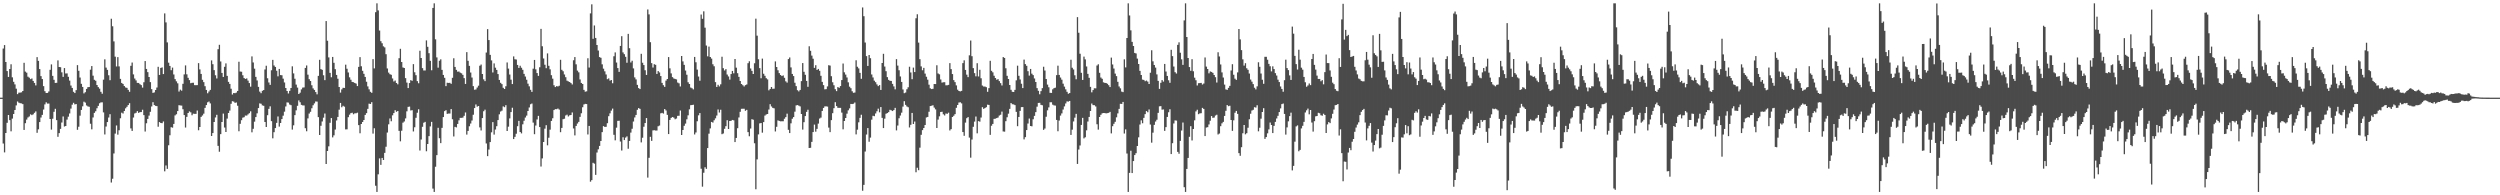 <?xml version="1.0" encoding="UTF-8"?>
<svg xmlns="http://www.w3.org/2000/svg" width="1920" height="150">
  <path d="M0 75.000h1v1.000H0zM1 75.000h1v1.000H1zM2 37.270h1v72.945H2zM3 34.622h1v82.395H3zM4 47.619h1v54.533H4zM5 54.594h1v39.740H5zM6 59.074h1v29.225H6zM7 52.977h1v39.272H7zM8 49.340h1v51.507H8zM9 59.403h1v31.680H9zM10 62.815h1v24.748H10zM11 64.838h1v19.624H11zM12 68.079h1v12.859H12zM13 72.318h1v5.616H13zM14 71.156h1v7.693H14zM15 71.135h1v8.107H15zM16 70.896h1v8.522H16zM17 69.907h1v10.048H17zM18 48.248h1v51.558H18zM19 54.992h1v39.629H19zM20 55.791h1v36.055H20zM21 58.864h1v31.363H21zM22 59.651h1v29.792H22zM23 60.784h1v27.030H23zM24 60.266h1v28.176H24zM25 62.182h1v25.608H25zM26 63.669h1v22.978H26zM27 65.580h1v19.959H27zM28 43.864h1v58.147H28zM29 46.762h1v52.574H29zM30 53.044h1v40.705H30zM31 58.449h1v31.821H31zM32 60.744h1v27.458H32zM33 66.159h1v17.961H33zM34 70.062h1v10.121H34zM35 71.425h1v7.181H35zM36 71.352h1v8.193H36zM37 70.269h1v9.267H37zM38 53.598h1v37.776H38zM39 49.434h1v50.089H39zM40 58.262h1v32.932H40zM41 61.292h1v24.576H41zM42 63.692h1v19.879H42zM43 63.612h1v28.640H43zM44 46.361h1v58.690H44zM45 51.478h1v50.762H45zM46 51.622h1v47.359H46zM47 55.570h1v38.541H47zM48 59.042h1v30.385H48zM49 52.265h1v44.921H49zM50 56.427h1v40.359H50zM51 56.377h1v35.472H51zM52 58.985h1v30.613H52zM53 61.888h1v25.275H53zM54 65.706h1v17.702H54zM55 67.557h1v12.852H55zM56 70.479h1v8.497H56zM57 71.467h1v8.692H57zM58 69.222h1v10.714H58zM59 50.001h1v49.678H59zM60 54.383h1v42.957H60zM61 59.529h1v29.300H61zM62 64.376h1v20.051H62zM63 66.780h1v14.858H63zM64 71.710h1v6.353H64zM65 70.793h1v7.988H65zM66 68.299h1v12.677H66zM67 66.945h1v14.771H67zM68 66.825h1v15.177H68zM69 53.523h1v41.525H69zM70 50.752h1v48.579H70zM71 58.093h1v32.112H71zM72 61.265h1v25.405H72zM73 62.029h1v23.418H73zM74 65.289h1v17.841H74zM75 66.893h1v14.404H75zM76 68.093h1v11.190H76zM77 70.516h1v8.141H77zM78 72.008h1v6.562H78zM79 61.165h1v25.137H79zM80 45.561h1v57.699H80zM81 51.924h1v45.237H81zM82 53.652h1v40.111H82zM83 57.812h1v32.459H83zM84 61.592h1v26.094H84zM85 14.375h1v125.785H85zM86 20.181h1v117.100H86zM87 31.775h1v86.101H87zM88 43.507h1v59.115H88zM89 51.060h1v45.316H89zM90 43.859h1v59.588H90zM91 51.019h1v49.050H91zM92 60.562h1v30.277H92zM93 63.709h1v22.832H93zM94 64.464h1v22.728H94zM95 66.076h1v19.128H95zM96 67.157h1v16.024H96zM97 67.493h1v14.537H97zM98 69.029h1v11.644H98zM99 70.526h1v8.707H99zM100 50.557h1v48.071H100zM101 48.002h1v52.549H101zM102 57.136h1v33.137H102zM103 60.304h1v26.831H103zM104 61.765h1v24.842H104zM105 63.642h1v21.696H105zM106 63.692h1v23.012H106zM107 64.658h1v21.470H107zM108 65.370h1v20.708H108zM109 67.297h1v16.965H109zM110 63.184h1v25.245H110zM111 46.876h1v54.120H111zM112 52.960h1v41.712H112zM113 55.417h1v35.901H113zM114 59.115h1v29.680H114zM115 63.069h1v22.779H115zM116 68.451h1v13.307H116zM117 71.304h1v7.165H117zM118 70.961h1v9.706H118zM119 69.123h1v12.208H119zM120 67.201h1v14.309H120zM121 51.308h1v46.024H121zM122 57.574h1v36.182H122zM123 52.184h1v42.257H123zM124 51.761h1v42.840H124zM125 56.860h1v36.435H125zM126 10.275h1v121.291H126zM127 17.200h1v109.855H127zM128 32.578h1v97.119H128zM129 48.108h1v63.481H129zM130 50.654h1v53.249H130zM131 53.928h1v43.785H131zM132 51.930h1v46.113H132zM133 57.194h1v37.971H133zM134 60.767h1v27.854H134zM135 62.463h1v25.299H135zM136 63.986h1v21.316H136zM137 70.315h1v10.459H137zM138 68.853h1v12.142H138zM139 69.637h1v11.462H139zM140 64.338h1v19.563H140zM141 57.118h1v31.267H141zM142 50.206h1v47.719H142zM143 57.064h1v32.699H143zM144 59.771h1v27.005H144zM145 61.557h1v24.022H145zM146 63.903h1v22.362H146zM147 63.577h1v24.968H147zM148 63.560h1v23.749H148zM149 65.388h1v22.046H149zM150 65.445h1v22.016H150zM151 65.368h1v19.543H151zM152 48.494h1v51.529H152zM153 53.301h1v44.251H153zM154 56.806h1v32.934H154zM155 61.300h1v27.358H155zM156 63.066h1v24.243H156zM157 66.186h1v16.632H157zM158 69.062h1v11.610H158zM159 71.647h1v6.967H159zM160 70.225h1v7.747H160zM161 68.993h1v10.416H161zM162 46.371h1v58.074H162zM163 49.300h1v52.914H163zM164 53.879h1v39.818H164zM165 57.793h1v32.439H165zM166 60.257h1v27.903H166zM167 37.770h1v74.238H167zM168 34.404h1v82.151H168zM169 47.195h1v55.794H169zM170 56.024h1v37.656H170zM171 59.073h1v28.154H171zM172 51.295h1v46.648H172zM173 48.715h1v52.675H173zM174 58.276h1v32.828H174zM175 62.899h1v23.888H175zM176 64.458h1v20.475H176zM177 68.153h1v11.548H177zM178 72.589h1v5.140H178zM179 71.406h1v6.619H179zM180 71.594h1v7.382H180zM181 71.094h1v7.607H181zM182 69.838h1v11.376H182zM183 47.410h1v53.380H183zM184 54.953h1v40.129H184zM185 55.098h1v37.201H185zM186 57.783h1v32.569H186zM187 59.935h1v30.094H187zM188 60.646h1v28.065H188zM189 60.232h1v28.527H189zM190 61.883h1v25.970H190zM191 63.788h1v23.172H191zM192 66.554h1v18.961H192zM193 43.296h1v58.315H193zM194 47.955h1v50.984H194zM195 52.718h1v40.717H195zM196 59.037h1v30.890H196zM197 61.789h1v25.245H197zM198 66.706h1v16.309H198zM199 70.358h1v9.035H199zM200 71.571h1v8.091H200zM201 69.726h1v11.219H201zM202 69.163h1v12.111H202zM203 53.326h1v40.355H203zM204 50.504h1v47.044H204zM205 60.127h1v28.363H205zM206 63.339h1v20.287H206zM207 65.189h1v16.483H207zM208 53.978h1v39.045H208zM209 45.956h1v60.307H209zM210 50.301h1v51.241H210zM211 51.401h1v46.948H211zM212 54.310h1v40.028H212zM213 58.635h1v30.811H213zM214 52.951h1v44.292H214zM215 57.654h1v36.790H215zM216 57.789h1v33.651H216zM217 60.404h1v28.447H217zM218 63.338h1v22.443H218zM219 67.563h1v14.190H219zM220 69.877h1v8.769H220zM221 71.794h1v6.985H221zM222 69.804h1v10.470H222zM223 67.575h1v13.211H223zM224 50.921h1v48.612H224zM225 56.358h1v39.895H225zM226 60.480h1v27.927H226zM227 64.982h1v19.747H227zM228 67.297h1v13.946H228zM229 72.177h1v4.949H229zM230 71.150h1v7.374H230zM231 68.681h1v11.853H231zM232 67.302h1v13.636H232zM233 67.129h1v13.892H233zM234 52.154h1v46.323H234zM235 50.294h1v50.500H235zM236 57.353h1v33.599H236zM237 60.822h1v26.394H237zM238 62.214h1v23.633H238zM239 65.505h1v17.662H239zM240 67.867h1v12.970H240zM241 69.051h1v10.342H241zM242 70.710h1v7.205H242zM243 72.430h1v5.601H243zM244 58.289h1v31.685H244zM245 45.923h1v57.753H245zM246 53.111h1v43.478H246zM247 53.646h1v39.638H247zM248 57.825h1v32.566H248zM249 61.561h1v25.621H249zM250 16.188h1v109.782H250zM251 31.287h1v84.683H251zM252 44.072h1v68.305H252zM253 55.976h1v38.355H253zM254 59.365h1v31.331H254zM255 43.725h1v61.780H255zM256 48.250h1v55.708H256zM257 53.163h1v46.301H257zM258 57.555h1v34.943H258zM259 60.444h1v29.368H259zM260 66.822h1v17.393H260zM261 71.139h1v7.908H261zM262 68.665h1v13.700H262zM263 67.428h1v13.817H263zM264 67.537h1v14.379H264zM265 49.681h1v49.705H265zM266 52.777h1v46.569H266zM267 55.640h1v34.384H267zM268 59.405h1v28.676H268zM269 61.239h1v25.666H269zM270 62.903h1v23.693H270zM271 63.151h1v24.607H271zM272 63.735h1v23.304H272zM273 64.183h1v22.790H273zM274 66.095h1v20.434H274zM275 51.374h1v44.751H275zM276 43.896h1v58.477H276zM277 50.868h1v44.377H277zM278 54.391h1v39.291H278zM279 56.675h1v35.477H279zM280 59.097h1v29.175H280zM281 62.750h1v24.116H281zM282 66.333h1v17.276H282zM283 68.598h1v11.009H283zM284 70.480h1v9.375H284zM285 71.251h1v7.215H285zM286 45.402h1v57.198H286zM287 52.521h1v46.005H287zM288 9.372h1v133.268H288zM289 2.579h1v144.842H289zM290 7.979h1v125.906H290zM291 23.438h1v98.210H291zM292 31.630h1v95.000H292zM293 33.227h1v88.061H293zM294 35.607h1v87.297H294zM295 36.407h1v80.995H295zM296 41.604h1v71.113H296zM297 52.581h1v49.188H297zM298 55.754h1v39.712H298zM299 56.969h1v34.017H299zM300 57.448h1v35.698H300zM301 60.246h1v28.343H301zM302 62.551h1v24.260H302zM303 61.865h1v22.784H303zM304 63.755h1v22.123H304zM305 64.756h1v20.474H305zM306 44.684h1v55.838H306zM307 37.483h1v71.042H307zM308 47.641h1v52.771H308zM309 51.809h1v42.376H309zM310 52.206h1v41.091H310zM311 60.020h1v30.890H311zM312 63.441h1v22.042H312zM313 67.654h1v14.414H313zM314 63.801h1v18.093H314zM315 61.564h1v23.298H315zM316 62.041h1v22.589H316zM317 49.240h1v51.739H317zM318 55.499h1v42.233H318zM319 57.751h1v32.708H319zM320 62.317h1v24.267H320zM321 63.942h1v19.991H321zM322 38.964h1v76.629H322zM323 44.559h1v62.590H323zM324 52.302h1v45.081H324zM325 54.131h1v40.151H325zM326 54.129h1v39.459H326zM327 31.032h1v85.126H327zM328 35.934h1v74.633H328zM329 40.865h1v63.664H329zM330 46.695h1v50.404H330zM331 53.946h1v39.642H331zM332 6.104h1v138.759H332zM333 2.579h1v144.842H333zM334 30.226h1v97.822H334zM335 44.103h1v75.054H335zM336 51.986h1v46.150H336zM337 46.660h1v59.462H337zM338 45.542h1v64.368H338zM339 53.673h1v44.511H339zM340 57.533h1v32.381H340zM341 59.775h1v25.581H341zM342 66.175h1v18.462H342zM343 63.536h1v23.892H343zM344 63.672h1v23.499H344zM345 63.582h1v23.596H345zM346 64.366h1v19.383H346zM347 59.774h1v31.822H347zM348 44.734h1v60.070H348zM349 51.397h1v46.043H349zM350 53.677h1v44.155H350zM351 55.042h1v40.138H351zM352 54.963h1v37.458H352zM353 55.803h1v34.738H353zM354 56.322h1v34.179H354zM355 57.504h1v32.792H355zM356 60.013h1v28.939H356zM357 64.475h1v21.874H357zM358 40.014h1v63.368H358zM359 46.695h1v53.839H359zM360 50.582h1v46.393H360zM361 55.684h1v39.211H361zM362 59.542h1v33.042H362zM363 66.150h1v21.975H363zM364 68.891h1v14.110H364zM365 68.705h1v11.516H365zM366 67.236h1v14.683H366zM367 65.776h1v15.613H367zM368 50.509h1v47.331H368zM369 49.558h1v50.660H369zM370 56.823h1v33.845H370zM371 60.912h1v24.531H371zM372 62.307h1v21.931H372zM373 40.354h1v69.821H373zM374 22.393h1v97.526H374zM375 30.771h1v84.051H375zM376 42.138h1v66.966H376zM377 46.365h1v55.280H377zM378 55.665h1v38.114H378zM379 48.714h1v54.681H379zM380 51.963h1v47.503H380zM381 53.707h1v43.232H381zM382 56.870h1v35.359H382zM383 61.373h1v26.412H383zM384 63.588h1v22.066H384zM385 64.604h1v20.407H385zM386 67.418h1v14.320H386zM387 68.347h1v13.970H387zM388 66.251h1v14.545H388zM389 47.995h1v52.627H389zM390 52.703h1v44.568H390zM391 57.250h1v33.702H391zM392 61.191h1v24.893H392zM393 64.586h1v18.139H393zM394 43.337h1v63.476H394zM395 45.532h1v59.605H395zM396 45.748h1v56.937H396zM397 49.874h1v47.062H397zM398 52.150h1v40.669H398zM399 50.490h1v50.873H399zM400 52.025h1v50.419H400zM401 53.608h1v41.881H401zM402 56.738h1v35.989H402zM403 58.754h1v31.519H403zM404 61.215h1v27.547H404zM405 64.243h1v21.009H405zM406 66.284h1v16.273H406zM407 68.952h1v11.107H407zM408 70.542h1v8.972H408zM409 52.729h1v41.411H409zM410 46.051h1v56.996H410zM411 53.266h1v43.160H411zM412 56.094h1v35.647H412zM413 58.288h1v30.684H413zM414 51.656h1v45.912H414zM415 22.195h1v105.701H415zM416 35.535h1v86.100H416zM417 44.918h1v64.121H417zM418 49.739h1v49.063H418zM419 52.365h1v43.801H419zM420 41.011h1v70.586H420zM421 50.547h1v55.243H421zM422 53.224h1v46.374H422zM423 57.735h1v35.137H423zM424 60.439h1v30.407H424zM425 65.475h1v19.058H425zM426 66.875h1v16.934H426zM427 66.165h1v17.701H427zM428 66.390h1v16.941H428zM429 65.827h1v18.353H429zM430 45.944h1v55.587H430zM431 53.623h1v44.639H431zM432 54.757h1v36.795H432zM433 57.195h1v34.007H433zM434 59.280h1v29.398H434zM435 61.963h1v26.105H435zM436 62.532h1v26.923H436zM437 62.973h1v25.614H437zM438 63.781h1v24.537H438zM439 64.868h1v21.517H439zM440 46.273h1v52.392H440zM441 43.842h1v60.126H441zM442 49.400h1v47.338H442zM443 54.222h1v40.641H443zM444 55.551h1v38.035H444zM445 61.054h1v28.717H445zM446 63.677h1v23.286H446zM447 64.501h1v17.874H447zM448 69.022h1v11.187H448zM449 70.416h1v9.356H449zM450 70.135h1v9.813H450zM451 44.754h1v58.493H451zM452 51.892h1v44.838H452zM453 10.299h1v129.205H453zM454 3.312h1v135.039H454zM455 29.797h1v95.223H455zM456 19.579h1v106.107H456zM457 29.139h1v105.142H457zM458 34.571h1v82.582H458zM459 38.811h1v75.895H459zM460 43.804h1v68.274H460zM461 44.404h1v63.876H461zM462 49.397h1v52.058H462zM463 52.753h1v44.104H463zM464 54.773h1v42.715H464zM465 57.194h1v40.199H465zM466 60.830h1v33.808H466zM467 60.186h1v29.032H467zM468 61.967h1v25.060H468zM469 61.438h1v23.483H469zM470 63.967h1v19.454H470zM471 43.205h1v60.321H471zM472 40.231h1v67.558H472zM473 48.020h1v50.011H473zM474 52.266h1v40.583H474zM475 55.217h1v37.507H475zM476 35.256h1v73.443H476zM477 27.811h1v87.786H477zM478 40.259h1v65.173H478zM479 41.635h1v65.958H479zM480 43.643h1v62.010H480zM481 48.162h1v56.579H481zM482 26.026h1v88.181H482zM483 37.032h1v71.210H483zM484 47.986h1v53.847H484zM485 46.631h1v52.254H485zM486 52.534h1v40.790H486zM487 59.427h1v30.796H487zM488 60.970h1v27.317H488zM489 65.189h1v19.150H489zM490 67.634h1v15.346H490zM491 68.390h1v15.242H491zM492 41.329h1v68.034H492zM493 48.174h1v57.603H493zM494 49.990h1v47.331H494zM495 53.957h1v40.532H495zM496 57.560h1v33.110H496zM497 7.268h1v129.146H497zM498 11.046h1v110.151H498zM499 32.398h1v72.653H499zM500 48.492h1v59.687H500zM501 51.841h1v48.325H501zM502 49.314h1v50.700H502zM503 49.748h1v50.502H503zM504 56.771h1v43.484H504zM505 54.574h1v42.394H505zM506 55.648h1v40.759H506zM507 58.415h1v28.640H507zM508 63.663h1v23.009H508zM509 65.425h1v21.807H509zM510 66.695h1v17.056H510zM511 61.896h1v22.948H511zM512 60.681h1v27.520H512zM513 43.811h1v59.175H513zM514 52.467h1v39.653H514zM515 56.369h1v34.177H515zM516 59.227h1v30.649H516zM517 60.279h1v30.066H517zM518 60.620h1v30.961H518zM519 60.963h1v30.063H519zM520 63.393h1v25.568H520zM521 63.995h1v24.895H521zM522 66.391h1v18.525H522zM523 43.010h1v60.679H523zM524 47.160h1v52.704H524zM525 49.809h1v46.808H525zM526 54.196h1v40.748H526zM527 57.374h1v34.296H527zM528 63.162h1v25.422H528zM529 64.516h1v19.439H529zM530 67.202h1v13.588H530zM531 67.769h1v12.856H531zM532 68.634h1v11.819H532zM533 43.732h1v59.542H533zM534 47.835h1v53.886H534zM535 53.462h1v39.679H535zM536 58.759h1v29.803H536zM537 62.022h1v24.805H537zM538 11.162h1v118.404H538zM539 14.428h1v128.930H539zM540 8.691h1v123.976H540zM541 21.226h1v107.217H541zM542 34.963h1v94.719H542zM543 43.288h1v70.425H543zM544 35.766h1v66.903H544zM545 43.754h1v54.871H545zM546 45.009h1v48.658H546zM547 49.345h1v44.807H547zM548 50.907h1v41.450H548zM549 63.058h1v27.801H549zM550 66.742h1v21.990H550zM551 65.122h1v18.932H551zM552 66.330h1v20.089H552zM553 64.775h1v19.512H553zM554 43.590h1v59.499H554zM555 52.379h1v50.109H555zM556 54.093h1v44.836H556zM557 53.108h1v43.818H557zM558 57.230h1v35.062H558zM559 58.717h1v40.379H559zM560 61.150h1v31.770H560zM561 56.867h1v35.900H561zM562 54.465h1v37.668H562zM563 56.333h1v36.081H563zM564 45.318h1v63.776H564zM565 51.988h1v53.967H565zM566 56.213h1v42.267H566zM567 59.052h1v31.149H567zM568 62.183h1v23.692H568zM569 64.487h1v19.061H569zM570 65.442h1v18.042H570zM571 66.411h1v17.118H571zM572 65.364h1v19.727H572zM573 64.861h1v19.519H573zM574 48.537h1v52.944H574zM575 47.057h1v57.606H575zM576 52.593h1v46.126H576zM577 54.406h1v37.131H577zM578 56.849h1v35.107H578zM579 48.573h1v61.431H579zM580 14.313h1v131.060H580zM581 27.407h1v94.995H581zM582 45.519h1v57.705H582zM583 52.314h1v42.434H583zM584 60.132h1v34.336H584zM585 45.002h1v56.895H585zM586 56.612h1v37.160H586zM587 58.210h1v30.578H587zM588 60.059h1v27.860H588zM589 60.984h1v26.554H589zM590 69.399h1v14.733H590zM591 68.278h1v11.762H591zM592 66.804h1v14.969H592zM593 68.210h1v14.649H593zM594 68.096h1v15.078H594zM595 47.171h1v53.793H595zM596 51.458h1v45.900H596zM597 53.958h1v38.528H597zM598 56.155h1v36.747H598zM599 57.586h1v35.623H599zM600 58.434h1v34.723H600zM601 57.920h1v35.187H601zM602 59.754h1v31.434H602zM603 62.473h1v27.498H603zM604 63.460h1v23.850H604zM605 45.378h1v54.290H605zM606 44.135h1v58.080H606zM607 51.772h1v42.952H607zM608 56.779h1v34.431H608zM609 58.401h1v31.531H609zM610 63.528h1v22.216H610zM611 66.172h1v14.759H611zM612 69.267h1v11.411H612zM613 70.191h1v10.982H613zM614 69.089h1v12.645H614zM615 62.306h1v25.270H615zM616 48.443h1v51.068H616zM617 55.162h1v38.704H617zM618 57.440h1v31.680H618zM619 62.179h1v23.734H619zM620 66.672h1v17.598H620zM621 35.539h1v78.149H621zM622 39.019h1v74.483H622zM623 42.708h1v66.262H623zM624 45.125h1v56.288H624zM625 52.107h1v43.605H625zM626 50.077h1v51.031H626zM627 53.694h1v45.284H627zM628 52.927h1v41.999H628zM629 54.352h1v36.692H629zM630 58.233h1v32.103H630zM631 62.888h1v22.293H631zM632 65.404h1v17.498H632zM633 68.593h1v13.133H633zM634 68.448h1v13.213H634zM635 66.363h1v15.492H635zM636 50.088h1v47.921H636zM637 50.374h1v51.081H637zM638 58.533h1v33.746H638zM639 63.171h1v23.786H639zM640 65.493h1v17.607H640zM641 68.511h1v9.964H641zM642 69.995h1v11.469H642zM643 66.869h1v15.918H643zM644 67.422h1v15.410H644zM645 66.074h1v16.754H645zM646 61.475h1v25.001H646zM647 48.815h1v50.525H647zM648 55.565h1v37.361H648zM649 57.281h1v33.338H649zM650 59.512h1v27.804H650zM651 63.253h1v21.502H651zM652 66.561h1v16.697H652zM653 67.735h1v12.093H653zM654 70.116h1v9.813H654zM655 71.280h1v8.381H655zM656 71.041h1v7.716H656zM657 46.281h1v56.949H657zM658 51.246h1v48.361H658zM659 52.509h1v41.443H659zM660 55.962h1v34.555H660zM661 60.494h1v27.638H661zM662 5.750h1v140.742H662zM663 12.422h1v129.555H663zM664 32.680h1v83.677H664zM665 43.095h1v60.216H665zM666 50.625h1v47.734H666zM667 42.217h1v66.640H667zM668 44.685h1v61.013H668zM669 57.203h1v34.693H669zM670 59.485h1v29.426H670zM671 61.958h1v27.285H671zM672 63.145h1v23.975H672zM673 64.799h1v20.670H673zM674 66.155h1v17.302H674zM675 65.341h1v20.956H675zM676 69.051h1v13.176H676zM677 48.378h1v42.132H677zM678 41.299h1v57.036H678zM679 51.073h1v40.080H679zM680 54.695h1v32.637H680zM681 59.261h1v27.569H681zM682 61.355h1v24.758H682zM683 62.065h1v22.272H683zM684 62.155h1v22.601H684zM685 64.434h1v20.869H685zM686 66.348h1v18.201H686zM687 68.588h1v14.252H687zM688 45.392h1v54.775H688zM689 50.387h1v46.030H689zM690 53.984h1v36.843H690zM691 58.750h1v30.000H691zM692 62.947h1v23.566H692zM693 68.695h1v13.158H693zM694 71.597h1v6.133H694zM695 71.063h1v9.462H695zM696 68.547h1v13.207H696zM697 67.024h1v15.375H697zM698 51.268h1v46.646H698zM699 55.646h1v40.197H699zM700 60.807h1v25.909H700zM701 51.929h1v43.303H701zM702 55.326h1v38.026H702zM703 14.042h1v118.238H703zM704 10.978h1v117.821H704zM705 32.715h1v97.994H705zM706 45.446h1v67.964H706zM707 50.980h1v52.523H707zM708 53.950h1v45.970H708zM709 52.108h1v46.203H709zM710 56.537h1v39.453H710zM711 58.923h1v31.312H711zM712 61.205h1v28.606H712zM713 65.013h1v20.788H713zM714 67.823h1v13.644H714zM715 68.416h1v12.794H715zM716 68.216h1v12.645H716zM717 64.519h1v18.126H717zM718 64.550h1v19.445H718zM719 50.143h1v48.174H719zM720 56.403h1v35.455H720zM721 57.099h1v32.264H721zM722 61.042h1v24.981H722zM723 63.459h1v22.337H723zM724 63.155h1v24.633H724zM725 63.120h1v25.532H725zM726 65.535h1v21.685H726zM727 65.484h1v21.906H727zM728 65.163h1v21.367H728zM729 48.497h1v51.704H729zM730 53.079h1v46.082H730zM731 56.896h1v32.965H731zM732 61.521h1v27.359H732zM733 63.091h1v24.546H733zM734 65.601h1v17.199H734zM735 68.868h1v11.783H735zM736 69.882h1v8.886H736zM737 70.184h1v8.354H737zM738 69.783h1v9.613H738zM739 48.466h1v52.961H739zM740 46.356h1v57.947H740zM741 53.733h1v40.417H741zM742 57.342h1v33.435H742zM743 59.252h1v30.634H743zM744 42.498h1v63.203H744zM745 31.115h1v89.969H745zM746 43.150h1v64.036H746zM747 52.347h1v45.038H747zM748 56.180h1v37.204H748zM749 58.623h1v30.848H749zM750 48.517h1v53.876H750zM751 58.727h1v34.325H751zM752 53.590h1v39.867H752zM753 60.118h1v30.139H753zM754 65.668h1v16.661H754zM755 66.454h1v17.149H755zM756 66.454h1v16.553H756zM757 66.972h1v15.335H757zM758 70.487h1v9.907H758zM759 67.702h1v12.863H759zM760 46.720h1v56.876H760zM761 54.370h1v42.207H761zM762 55.575h1v39.603H762zM763 58.172h1v33.105H763zM764 59.881h1v31.260H764zM765 61.256h1v29.426H765zM766 60.791h1v29.474H766zM767 62.334h1v26.422H767zM768 63.846h1v24.259H768zM769 65.635h1v20.099H769zM770 43.807h1v57.136H770zM771 44.493h1v56.653H771zM772 52.421h1v40.671H772zM773 58.214h1v31.838H773zM774 60.676h1v26.631H774zM775 65.259h1v18.345H775zM776 68.945h1v10.222H776zM777 70.488h1v9.601H777zM778 70.678h1v9.490H778zM779 69.004h1v11.760H779zM780 61.701h1v24.222H780zM781 50.408h1v46.522H781zM782 58.214h1v31.616H782zM783 61.004h1v24.163H783zM784 64.323h1v17.972H784zM785 67.612h1v14.635H785zM786 45.764h1v61.275H786zM787 49.276h1v56.068H787zM788 50.539h1v49.334H788zM789 54.679h1v40.213H789zM790 58.065h1v32.983H790zM791 52.949h1v43.798H791zM792 56.558h1v40.487H792zM793 57.689h1v33.882H793zM794 60.258h1v28.711H794zM795 62.994h1v23.141H795zM796 67.672h1v14.225H796zM797 69.741h1v9.316H797zM798 72.373h1v6.558H798zM799 69.999h1v10.537H799zM800 67.676h1v13.163H800zM801 51.275h1v48.486H801zM802 54.174h1v44.531H802zM803 60.691h1v28.964H803zM804 64.971h1v19.772H804zM805 67.029h1v15.440H805zM806 71.286h1v7.267H806zM807 71.391h1v7.138H807zM808 68.610h1v11.770H808zM809 67.670h1v13.281H809zM810 67.325h1v13.758H810zM811 57.719h1v34.373H811zM812 50.433h1v50.393H812zM813 57.567h1v35.027H813zM814 59.550h1v29.243H814zM815 61.191h1v25.921H815zM816 64.249h1v19.868H816zM817 66.500h1v15.231H817zM818 68.628h1v10.856H818zM819 70.516h1v7.384H819zM820 71.969h1v6.061H820zM821 71.458h1v6.078H821zM822 45.862h1v57.771H822zM823 52.040h1v47.530H823zM824 53.328h1v39.943H824zM825 57.787h1v32.588H825zM826 60.875h1v26.591H826zM827 13.182h1v112.733H827zM828 25.147h1v89.698H828zM829 41.255h1v70.470H829zM830 55.895h1v40.043H830zM831 61.392h1v29.112H831zM832 43.456h1v62.830H832zM833 45.635h1v59.779H833zM834 51.051h1v49.040H834zM835 56.707h1v36.608H835zM836 59.733h1v30.092H836zM837 66.720h1v18.503H837zM838 70.929h1v8.599H838zM839 69.151h1v11.588H839zM840 67.803h1v12.980H840zM841 67.822h1v13.934H841zM842 50.331h1v45.083H842zM843 49.348h1v50.200H843zM844 55.901h1v33.968H844zM845 59.550h1v28.632H845zM846 60.503h1v26.526H846zM847 63.249h1v23.560H847zM848 63.649h1v23.180H848zM849 63.768h1v23.343H849zM850 64.339h1v22.564H850zM851 65.432h1v21.260H851zM852 66.859h1v19.077H852zM853 44.213h1v58.213H853zM854 49.485h1v47.425H854zM855 52.651h1v42.434H855zM856 56.517h1v37.048H856zM857 58.448h1v31.638H857zM858 62.842h1v24.260H858zM859 66.381h1v17.221H859zM860 67.835h1v11.894H860zM861 70.360h1v9.461H861zM862 70.737h1v7.528H862zM863 45.566h1v56.991H863zM864 51.771h1v47.619H864zM865 29.174h1v88.761H865zM866 2.579h1v144.842H866zM867 11.862h1v120.923H867zM868 23.282h1v92.497H868zM869 32.156h1v100.767H869zM870 35.309h1v88.399H870zM871 40.660h1v78.418H871zM872 41.062h1v76.579H872zM873 45.015h1v67.128H873zM874 49.155h1v56.322H874zM875 54.418h1v41.237H875zM876 57.603h1v34.816H876zM877 61.146h1v33.509H877zM878 61.366h1v29.162H878zM879 62.360h1v25.285H879zM880 61.853h1v23.445H880zM881 62.695h1v23.547H881zM882 64.498h1v19.564H882zM883 55.880h1v39.774H883zM884 38.599h1v70.962H884zM885 47.083h1v54.799H885zM886 49.942h1v45.938H886zM887 51.937h1v41.409H887zM888 57.123h1v34.828H888zM889 62.111h1v24.577H889zM890 68.252h1v13.402H890zM891 63.600h1v17.923H891zM892 61.492h1v22.754H892zM893 62.687h1v21.402H893zM894 49.101h1v51.407H894zM895 54.927h1v42.701H895zM896 58.303h1v31.514H896zM897 61.636h1v24.609H897zM898 63.567h1v20.348H898zM899 38.249h1v80.052H899zM900 43.106h1v66.866H900zM901 51.109h1v43.698H901zM902 55.455h1v37.035H902zM903 56.491h1v36.130H903zM904 34.450h1v82.175H904zM905 32.498h1v85.546H905zM906 40.519h1v67.655H906zM907 45.547h1v54.713H907zM908 49.830h1v44.266H908zM909 15.689h1v128.067H909zM910 2.579h1v144.842H910zM911 28.394h1v101.349H911zM912 44.563h1v76.729H912zM913 51.483h1v53.591H913zM914 54.377h1v42.541H914zM915 45.461h1v62.404H915zM916 54.741h1v44.337H916zM917 59.667h1v32.751H917zM918 61.629h1v23.913H918zM919 65.628h1v18.627H919zM920 63.907h1v23.804H920zM921 63.776h1v23.302H921zM922 63.645h1v23.287H922zM923 64.908h1v17.939H923zM924 64.135h1v19.503H924zM925 44.152h1v60.326H925zM926 51.138h1v46.831H926zM927 53.015h1v44.697H927zM928 56.309h1v39.262H928zM929 54.907h1v37.834H929zM930 55.229h1v33.932H930zM931 55.979h1v34.535H931zM932 57.579h1v32.667H932zM933 59.310h1v29.426H933zM934 63.411h1v24.712H934zM935 40.121h1v63.138H935zM936 43.388h1v59.145H936zM937 49.500h1v47.408H937zM938 55.596h1v39.135H938zM939 59.571h1v34.009H939zM940 64.991h1v24.062H940zM941 68.679h1v16.397H941zM942 69.002h1v11.703H942zM943 67.462h1v14.079H943zM944 65.950h1v15.231H944zM945 54.126h1v38.013H945zM946 49.323h1v51.190H946zM947 57.401h1v35.032H947zM948 60.394h1v26.210H948zM949 61.316h1v23.876H949zM950 55.620h1v31.808H950zM951 22.268h1v95.350H951zM952 30.240h1v89.413H952zM953 38.503h1v74.536H953zM954 45.570h1v56.771H954zM955 50.406h1v45.607H955zM956 48.520h1v54.639H956zM957 52.432h1v49.853H957zM958 53.612h1v44.499H958zM959 56.477h1v35.127H959zM960 61.088h1v26.262H960zM961 62.733h1v22.152H961zM962 64.604h1v19.747H962zM963 67.393h1v14.913H963zM964 68.654h1v13.966H964zM965 66.313h1v14.550H965zM966 47.842h1v53.024H966zM967 51.286h1v46.804H967zM968 56.453h1v34.683H968zM969 61.233h1v24.772H969zM970 64.338h1v18.746H970zM971 43.634h1v63.033H971zM972 43.638h1v61.627H972zM973 45.889h1v56.536H973zM974 49.071h1v50.290H974zM975 50.895h1v43.196H975zM976 54.829h1v41.173H976zM977 50.950h1v51.242H977zM978 53.052h1v43.635H978zM979 56.147h1v37.431H979zM980 57.983h1v33.003H980zM981 61.204h1v27.753H981zM982 63.035h1v23.028H982zM983 66.425h1v16.817H983zM984 68.322h1v11.627H984zM985 70.433h1v9.079H985zM986 61.573h1v25.925H986zM987 45.848h1v57.539H987zM988 52.272h1v45.576H988zM989 53.880h1v39.285H989zM990 57.891h1v31.307H990zM991 61.378h1v25.126H991zM992 20.446h1v110.413H992zM993 25.854h1v101.545H993zM994 42.924h1v65.868H994zM995 49.251h1v47.806H995zM996 53.412h1v42.875H996zM997 38.205h1v77.990H997zM998 45.808h1v69.300H998zM999 51.945h1v46.663H999zM1000 53.480h1v43.122H1000zM1001 59.105h1v34.503H1001zM1002 63.177h1v23.181H1002zM1003 66.601h1v18.144H1003zM1004 65.613h1v17.787H1004zM1005 64.098h1v23.724H1005zM1006 65.392h1v19.077H1006zM1007 45.330h1v48.763H1007zM1008 41.425h1v59.641H1008zM1009 49.827h1v43.278H1009zM1010 53.447h1v35.901H1010zM1011 58.081h1v31.023H1011zM1012 60.625h1v25.994H1012zM1013 60.598h1v26.386H1013zM1014 62.405h1v26.120H1014zM1015 61.518h1v27.391H1015zM1016 64.756h1v22.588H1016zM1017 55.402h1v32.906H1017zM1018 41.864h1v60.265H1018zM1019 48.415h1v47.105H1019zM1020 48.510h1v45.234H1020zM1021 54.138h1v40.443H1021zM1022 58.981h1v31.946H1022zM1023 63.465h1v23.914H1023zM1024 64.660h1v19.476H1024zM1025 68.424h1v12.346H1025zM1026 69.659h1v10.923H1026zM1027 70.059h1v9.806H1027zM1028 44.713h1v59.401H1028zM1029 51.402h1v47.908H1029zM1030 14.892h1v102.724H1030zM1031 2.895h1v136.314H1031zM1032 30.429h1v93.650H1032zM1033 22.963h1v101.292H1033zM1034 27.744h1v102.386H1034zM1035 26.796h1v90.368H1035zM1036 38.508h1v75.082H1036zM1037 43.769h1v71.599H1037zM1038 43.370h1v65.470H1038zM1039 42.956h1v63.787H1039zM1040 51.303h1v49.902H1040zM1041 54.115h1v43.847H1041zM1042 57.159h1v38.549H1042zM1043 60.306h1v33.645H1043zM1044 60.861h1v27.545H1044zM1045 62.098h1v23.761H1045zM1046 62.475h1v22.036H1046zM1047 62.486h1v21.132H1047zM1048 46.293h1v47.829H1048zM1049 39.877h1v67.943H1049zM1050 45.843h1v52.781H1050zM1051 49.672h1v46.932H1051zM1052 51.729h1v42.785H1052zM1053 59.694h1v49.835H1053zM1054 27.107h1v89.264H1054zM1055 40.911h1v70.489H1055zM1056 42.174h1v65.815H1056zM1057 43.239h1v59.762H1057zM1058 51.422h1v47.655H1058zM1059 26.018h1v87.894H1059zM1060 38.648h1v74.689H1060zM1061 47.520h1v55.951H1061zM1062 47.433h1v49.237H1062zM1063 54.054h1v38.391H1063zM1064 59.513h1v29.010H1064zM1065 61.325h1v27.290H1065zM1066 64.999h1v19.882H1066zM1067 67.838h1v14.910H1067zM1068 68.668h1v14.535H1068zM1069 41.381h1v67.738H1069zM1070 47.133h1v58.177H1070zM1071 49.966h1v47.708H1071zM1072 53.227h1v41.444H1072zM1073 56.912h1v33.870H1073zM1074 13.345h1v120.011H1074zM1075 9.129h1v121.159H1075zM1076 29.906h1v75.601H1076zM1077 43.759h1v61.923H1077zM1078 49.945h1v53.221H1078zM1079 52.510h1v43.526H1079zM1080 47.765h1v54.648H1080zM1081 57.065h1v39.861H1081zM1082 48.034h1v55.805H1082zM1083 52.640h1v50.585H1083zM1084 57.131h1v34.863H1084zM1085 55.328h1v37.114H1085zM1086 59.334h1v27.326H1086zM1087 60.435h1v25.020H1087zM1088 65.327h1v21.141H1088zM1089 62.142h1v21.810H1089zM1090 44.113h1v60.913H1090zM1091 53.529h1v42.834H1091zM1092 57.592h1v35.861H1092zM1093 60.843h1v29.792H1093zM1094 60.451h1v28.535H1094zM1095 61.148h1v30.583H1095zM1096 63.169h1v28.906H1096zM1097 63.207h1v25.832H1097zM1098 63.735h1v25.665H1098zM1099 65.449h1v21.624H1099zM1100 44.157h1v59.399H1100zM1101 47.813h1v53.104H1101zM1102 49.576h1v47.440H1102zM1103 54.020h1v39.910H1103zM1104 57.023h1v33.739H1104zM1105 61.782h1v26.045H1105zM1106 63.357h1v21.071H1106zM1107 66.421h1v15.860H1107zM1108 68.266h1v12.335H1108zM1109 69.255h1v10.102H1109zM1110 45.295h1v54.013H1110zM1111 43.203h1v59.562H1111zM1112 53.130h1v39.144H1112zM1113 56.605h1v31.802H1113zM1114 60.729h1v27.318H1114zM1115 31.004h1v70.171H1115zM1116 10.389h1v133.006H1116zM1117 8.840h1v129.417H1117zM1118 11.061h1v121.480H1118zM1119 26.701h1v103.072H1119zM1120 42.993h1v76.504H1120zM1121 34.547h1v68.593H1121zM1122 41.592h1v57.963H1122zM1123 44.380h1v51.157H1123zM1124 47.895h1v45.651H1124zM1125 50.977h1v40.803H1125zM1126 62.843h1v27.649H1126zM1127 66.317h1v25.129H1127zM1128 66.151h1v18.930H1128zM1129 65.750h1v21.510H1129zM1130 63.947h1v21.730H1130zM1131 43.704h1v59.886H1131zM1132 48.355h1v54.097H1132zM1133 53.515h1v46.101H1133zM1134 53.862h1v43.083H1134zM1135 58.033h1v36.417H1135zM1136 59.620h1v38.665H1136zM1137 60.130h1v31.968H1137zM1138 55.589h1v37.949H1138zM1139 52.213h1v40.139H1139zM1140 54.721h1v37.434H1140zM1141 51.072h1v50.126H1141zM1142 45.059h1v64.649H1142zM1143 55.797h1v42.698H1143zM1144 59.618h1v30.924H1144zM1145 62.982h1v24.843H1145zM1146 64.811h1v18.575H1146zM1147 65.543h1v18.325H1147zM1148 66.298h1v17.166H1148zM1149 65.155h1v18.789H1149zM1150 64.933h1v19.920H1150zM1151 59.309h1v31.998H1151zM1152 46.761h1v57.499H1152zM1153 51.001h1v47.764H1153zM1154 54.001h1v38.957H1154zM1155 56.943h1v34.673H1155zM1156 59.989h1v28.278H1156zM1157 17.783h1v128.275H1157zM1158 30.630h1v108.041H1158zM1159 40.228h1v69.144H1159zM1160 52.733h1v42.900H1160zM1161 59.051h1v33.802H1161zM1162 45.307h1v56.888H1162zM1163 56.119h1v42.029H1163zM1164 57.314h1v32.006H1164zM1165 59.443h1v27.535H1165zM1166 60.216h1v26.523H1166zM1167 69.128h1v13.625H1167zM1168 68.555h1v11.210H1168zM1169 66.990h1v14.765H1169zM1170 67.356h1v15.216H1170zM1171 68.464h1v15.232H1171zM1172 47.137h1v53.917H1172zM1173 48.733h1v51.808H1173zM1174 54.107h1v38.868H1174zM1175 57.910h1v33.811H1175zM1176 58.237h1v34.290H1176zM1177 59.153h1v33.391H1177zM1178 58.672h1v33.931H1178zM1179 60.103h1v31.018H1179zM1180 61.892h1v28.546H1180zM1181 63.066h1v25.230H1181zM1182 49.291h1v43.872H1182zM1183 43.911h1v57.989H1183zM1184 51.659h1v44.198H1184zM1185 55.277h1v38.538H1185zM1186 57.377h1v33.216H1186zM1187 62.827h1v24.050H1187zM1188 64.913h1v17.155H1188zM1189 68.263h1v11.806H1189zM1190 69.935h1v11.039H1190zM1191 69.326h1v12.685H1191zM1192 68.698h1v13.011H1192zM1193 48.168h1v51.487H1193zM1194 52.926h1v44.496H1194zM1195 56.018h1v33.536H1195zM1196 61.478h1v24.734H1196zM1197 64.652h1v20.368H1197zM1198 35.834h1v78.147H1198zM1199 38.659h1v75.083H1199zM1200 42.431h1v66.636H1200zM1201 45.399h1v56.193H1201zM1202 52.544h1v44.121H1202zM1203 50.261h1v51.167H1203zM1204 51.949h1v47.229H1204zM1205 53.260h1v41.627H1205zM1206 54.732h1v36.321H1206zM1207 57.089h1v33.026H1207zM1208 59.324h1v25.662H1208zM1209 65.572h1v17.250H1209zM1210 68.056h1v13.607H1210zM1211 68.840h1v12.660H1211zM1212 66.568h1v15.034H1212zM1213 52.854h1v42.113H1213zM1214 50.093h1v51.015H1214zM1215 58.433h1v33.547H1215zM1216 61.638h1v24.927H1216zM1217 63.610h1v20.353H1217zM1218 67.195h1v12.759H1218zM1219 70.149h1v11.318H1219zM1220 67.153h1v15.310H1220zM1221 67.704h1v15.216H1221zM1222 66.213h1v16.707H1222zM1223 66.372h1v16.147H1223zM1224 48.712h1v50.587H1224zM1225 55.304h1v41.272H1225zM1226 56.388h1v34.514H1226zM1227 59.511h1v27.922H1227zM1228 62.473h1v23.211H1228zM1229 66.496h1v16.710H1229zM1230 67.728h1v12.325H1230zM1231 69.724h1v10.308H1231zM1232 71.306h1v8.379H1232zM1233 71.052h1v7.864H1233zM1234 45.891h1v57.499H1234zM1235 49.543h1v50.897H1235zM1236 52.571h1v41.757H1236zM1237 57.264h1v33.802H1237zM1238 60.819h1v27.807H1238zM1239 2.579h1v142.158H1239zM1240 2.579h1v143.172H1240zM1241 20.984h1v99.892H1241zM1242 34.083h1v73.897H1242zM1243 49.875h1v51.943H1243zM1244 41.749h1v61.763H1244zM1245 42.411h1v58.289H1245zM1246 53.599h1v37.524H1246zM1247 64.259h1v24.209H1247zM1248 64.080h1v22.247H1248zM1249 60.870h1v25.211H1249zM1250 60.889h1v24.823H1250zM1251 61.976h1v23.119H1251zM1252 64.859h1v19.383H1252zM1253 69.581h1v12.571H1253zM1254 62.423h1v25.678H1254zM1255 46.759h1v55.625H1255zM1256 55.779h1v40.672H1256zM1257 57.467h1v34.167H1257zM1258 60.125h1v28.073H1258zM1259 62.922h1v23.714H1259zM1260 59.005h1v35.197H1260zM1261 58.232h1v35.078H1261zM1262 61.245h1v30.718H1262zM1263 63.633h1v23.221H1263zM1264 66.576h1v15.563H1264zM1265 48.792h1v51.389H1265zM1266 52.165h1v43.350H1266zM1267 54.449h1v37.302H1267zM1268 57.791h1v30.350H1268zM1269 60.897h1v24.368H1269zM1270 65.375h1v17.189H1270zM1271 69.860h1v10.231H1271zM1272 70.669h1v8.126H1272zM1273 68.816h1v11.911H1273zM1274 67.577h1v13.992H1274zM1275 52.740h1v43.195H1275zM1276 51.321h1v46.553H1276zM1277 60.176h1v26.797H1277zM1278 51.679h1v42.590H1278zM1279 55.714h1v39.459H1279zM1280 24.296h1v107.306H1280zM1281 8.918h1v122.507H1281zM1282 19.205h1v116.489H1282zM1283 39.471h1v82.456H1283zM1284 50.903h1v57.247H1284zM1285 54.306h1v42.485H1285zM1286 49.474h1v48.088H1286zM1287 54.097h1v40.408H1287zM1288 57.310h1v32.278H1288zM1289 59.412h1v28.922H1289zM1290 63.102h1v24.800H1290zM1291 62.088h1v28.850H1291zM1292 63.954h1v24.693H1292zM1293 63.560h1v24.899H1293zM1294 67.055h1v18.255H1294zM1295 64.532h1v21.846H1295zM1296 53.183h1v44.360H1296zM1297 57.681h1v34.437H1297zM1298 58.892h1v33.258H1298zM1299 61.404h1v25.839H1299zM1300 61.888h1v25.562H1300zM1301 59.601h1v37.404H1301zM1302 61.463h1v35.627H1302zM1303 63.910h1v30.267H1303zM1304 64.747h1v26.296H1304zM1305 65.570h1v21.791H1305zM1306 49.647h1v49.866H1306zM1307 50.020h1v48.732H1307zM1308 56.115h1v35.066H1308zM1309 60.084h1v28.446H1309zM1310 61.549h1v24.508H1310zM1311 62.373h1v22.159H1311zM1312 67.234h1v17.379H1312zM1313 70.078h1v9.056H1313zM1314 70.529h1v7.275H1314zM1315 69.122h1v10.359H1315zM1316 52.520h1v43.040H1316zM1317 46.819h1v58.057H1317zM1318 53.594h1v43.078H1318zM1319 55.914h1v36.430H1319zM1320 57.402h1v31.896H1320zM1321 53.118h1v42.912H1321zM1322 29.763h1v90.546H1322zM1323 41.778h1v61.549H1323zM1324 46.764h1v52.262H1324zM1325 54.362h1v34.455H1325zM1326 58.796h1v26.675H1326zM1327 51.826h1v52.718H1327zM1328 58.435h1v36.762H1328zM1329 59.907h1v28.835H1329zM1330 61.965h1v21.213H1330zM1331 64.879h1v16.737H1331zM1332 65.300h1v19.697H1332zM1333 66.353h1v18.687H1333zM1334 66.305h1v18.882H1334zM1335 70.193h1v12.116H1335zM1336 68.770h1v11.493H1336zM1337 49.411h1v52.785H1337zM1338 51.839h1v46.794H1338zM1339 56.171h1v37.676H1339zM1340 57.531h1v33.447H1340zM1341 58.743h1v31.743H1341zM1342 60.721h1v29.154H1342zM1343 61.919h1v28.361H1343zM1344 63.061h1v25.486H1344zM1345 63.369h1v24.930H1345zM1346 65.899h1v20.772H1346zM1347 46.440h1v50.950H1347zM1348 43.059h1v58.538H1348zM1349 52.245h1v40.840H1349zM1350 56.778h1v33.912H1350zM1351 59.209h1v30.307H1351zM1352 62.782h1v23.051H1352zM1353 61.442h1v24.221H1353zM1354 64.259h1v21.641H1354zM1355 67.628h1v17.991H1355zM1356 69.323h1v14.812H1356zM1357 68.856h1v14.385H1357zM1358 51.882h1v45.053H1358zM1359 57.867h1v32.679H1359zM1360 60.081h1v25.648H1360zM1361 63.642h1v19.510H1361zM1362 65.855h1v16.976H1362zM1363 40.151h1v72.689H1363zM1364 44.452h1v68.635H1364zM1365 45.881h1v59.869H1365zM1366 54.900h1v44.212H1366zM1367 59.119h1v35.728H1367zM1368 54.982h1v40.701H1368zM1369 55.683h1v39.001H1369zM1370 57.729h1v32.766H1370zM1371 58.884h1v28.408H1371zM1372 60.691h1v23.610H1372zM1373 58.325h1v28.461H1373zM1374 61.674h1v23.663H1374zM1375 64.201h1v20.753H1375zM1376 68.235h1v15.511H1376zM1377 69.037h1v13.751H1377zM1378 55.485h1v39.512H1378zM1379 52.431h1v45.982H1379zM1380 60.500h1v28.307H1380zM1381 62.373h1v20.960H1381zM1382 63.854h1v17.973H1382zM1383 67.484h1v13.056H1383zM1384 69.796h1v9.653H1384zM1385 68.985h1v11.245H1385zM1386 68.650h1v11.489H1386zM1387 67.266h1v14.130H1387zM1388 66.805h1v22.003H1388zM1389 50.825h1v50.525H1389zM1390 56.395h1v37.813H1390zM1391 57.509h1v32.568H1391zM1392 60.523h1v26.312H1392zM1393 63.362h1v22.059H1393zM1394 67.204h1v19.094H1394zM1395 69.501h1v13.795H1395zM1396 71.410h1v7.332H1396zM1397 72.071h1v6.391H1397zM1398 71.971h1v6.793H1398zM1399 45.697h1v59.239H1399zM1400 52.163h1v48.636H1400zM1401 53.840h1v39.674H1401zM1402 58.262h1v32.787H1402zM1403 61.611h1v27.380H1403zM1404 21.137h1v108.388H1404zM1405 27.072h1v96.524H1405zM1406 42.328h1v77.056H1406zM1407 52.676h1v56.196H1407zM1408 62.234h1v33.038H1408zM1409 47.026h1v58.086H1409zM1410 47.292h1v60.742H1410zM1411 50.679h1v47.370H1411zM1412 54.533h1v36.814H1412zM1413 57.280h1v31.264H1413zM1414 61.362h1v26.632H1414zM1415 63.613h1v25.421H1415zM1416 63.529h1v23.501H1416zM1417 65.590h1v21.738H1417zM1418 66.811h1v16.221H1418zM1419 63.958h1v25.215H1419zM1420 51.911h1v47.448H1420zM1421 56.663h1v34.938H1421zM1422 57.462h1v32.525H1422zM1423 59.350h1v28.472H1423zM1424 61.195h1v27.877H1424zM1425 58.733h1v34.304H1425zM1426 62.801h1v28.609H1426zM1427 63.820h1v25.548H1427zM1428 65.176h1v22.610H1428zM1429 67.031h1v18.672H1429zM1430 44.336h1v57.817H1430zM1431 48.848h1v48.995H1431zM1432 51.644h1v42.174H1432zM1433 55.208h1v37.126H1433zM1434 57.212h1v31.624H1434zM1435 62.553h1v26.102H1435zM1436 66.139h1v21.113H1436zM1437 68.444h1v14.139H1437zM1438 70.413h1v9.637H1438zM1439 70.645h1v8.424H1439zM1440 44.988h1v57.964H1440zM1441 48.450h1v53.367H1441zM1442 54.550h1v38.167H1442zM1443 2.579h1v144.842H1443zM1444 8.558h1v130.520H1444zM1445 17.550h1v109.314H1445zM1446 16.515h1v104.389H1446zM1447 23.676h1v98.718H1447zM1448 40.001h1v88.356H1448zM1449 43.133h1v82.340H1449zM1450 38.497h1v81.829H1450zM1451 48.036h1v57.353H1451zM1452 56.616h1v40.777H1452zM1453 59.879h1v33.600H1453zM1454 59.231h1v31.337H1454zM1455 56.497h1v34.983H1455zM1456 52.003h1v46.139H1456zM1457 50.233h1v47.091H1457zM1458 55.770h1v36.690H1458zM1459 60.009h1v27.580H1459zM1460 63.828h1v22.726H1460zM1461 43.399h1v66.624H1461zM1462 47.418h1v54.024H1462zM1463 51.051h1v45.784H1463zM1464 51.608h1v41.032H1464zM1465 53.881h1v36.260H1465zM1466 55.094h1v36.010H1466zM1467 60.244h1v28.795H1467zM1468 62.019h1v24.853H1468zM1469 60.514h1v25.262H1469zM1470 62.932h1v24.252H1470zM1471 50.203h1v47.712H1471zM1472 53.010h1v44.102H1472zM1473 57.374h1v30.322H1473zM1474 59.890h1v24.499H1474zM1475 60.669h1v24.526H1475zM1476 33.791h1v82.007H1476zM1477 33.761h1v81.811H1477zM1478 53.789h1v47.391H1478zM1479 55.709h1v40.183H1479zM1480 54.316h1v40.719H1480zM1481 44.116h1v63.144H1481zM1482 29.550h1v87.902H1482zM1483 39.791h1v67.563H1483zM1484 42.636h1v58.376H1484zM1485 49.357h1v44.917H1485zM1486 37.456h1v72.297H1486zM1487 2.642h1v142.605H1487zM1488 11.785h1v123.209H1488zM1489 34.532h1v86.658H1489zM1490 46.201h1v62.201H1490zM1491 57.320h1v39.865H1491zM1492 47.980h1v62.704H1492zM1493 54.274h1v46.144H1493zM1494 54.917h1v35.545H1494zM1495 58.631h1v28.372H1495zM1496 63.249h1v22.776H1496zM1497 56.793h1v38.921H1497zM1498 59.042h1v37.348H1498zM1499 63.945h1v30.043H1499zM1500 64.487h1v22.237H1500zM1501 61.530h1v23.621H1501zM1502 47.659h1v60.627H1502zM1503 53.130h1v47.943H1503zM1504 55.884h1v45.115H1504zM1505 55.850h1v41.476H1505zM1506 55.734h1v39.564H1506zM1507 57.801h1v33.739H1507zM1508 58.335h1v34.179H1508zM1509 59.436h1v31.748H1509zM1510 61.093h1v28.293H1510zM1511 63.473h1v24.923H1511zM1512 42.667h1v60.326H1512zM1513 40.513h1v63.624H1513zM1514 49.542h1v47.688H1514zM1515 54.448h1v41.128H1515zM1516 57.758h1v36.851H1516zM1517 63.077h1v27.835H1517zM1518 66.547h1v23.105H1518zM1519 67.513h1v17.476H1519zM1520 67.780h1v13.009H1520zM1521 66.088h1v15.860H1521zM1522 62.507h1v22.714H1522zM1523 49.551h1v51.618H1523zM1524 56.704h1v38.127H1524zM1525 57.346h1v31.010H1525zM1526 61.733h1v24.723H1526zM1527 64.991h1v20.678H1527zM1528 21.069h1v103.182H1528zM1529 27.774h1v98.760H1529zM1530 34.167h1v84.460H1530zM1531 46.638h1v64.301H1531zM1532 53.712h1v45.719H1532zM1533 51.174h1v51.815H1533zM1534 53.382h1v47.898H1534zM1535 54.180h1v42.990H1535zM1536 55.732h1v36.403H1536zM1537 57.800h1v30.955H1537zM1538 54.973h1v35.832H1538zM1539 57.043h1v33.591H1539zM1540 59.361h1v28.868H1540zM1541 64.054h1v22.282H1541zM1542 67.344h1v15.716H1542zM1543 50.119h1v50.634H1543zM1544 49.036h1v51.123H1544zM1545 57.621h1v33.480H1545zM1546 60.506h1v24.979H1546zM1547 62.137h1v21.431H1547zM1548 41.222h1v56.193H1548zM1549 32.319h1v75.169H1549zM1550 36.888h1v64.774H1550zM1551 43.840h1v54.685H1551zM1552 49.357h1v46.417H1552zM1553 56.922h1v36.596H1553zM1554 51.124h1v48.436H1554zM1555 54.193h1v40.281H1555zM1556 55.636h1v37.906H1556zM1557 55.542h1v37.048H1557zM1558 58.100h1v31.973H1558zM1559 61.613h1v27.510H1559zM1560 65.144h1v21.837H1560zM1561 69.774h1v11.583H1561zM1562 70.285h1v10.177H1562zM1563 70.510h1v10.452H1563zM1564 46.314h1v57.464H1564zM1565 50.741h1v49.724H1565zM1566 52.662h1v40.249H1566zM1567 56.700h1v32.267H1567zM1568 59.952h1v26.617H1568zM1569 19.779h1v109.750H1569zM1570 20.685h1v103.000H1570zM1571 40.063h1v87.552H1571zM1572 48.922h1v55.401H1572zM1573 52.459h1v45.368H1573zM1574 42.447h1v68.916H1574zM1575 42.569h1v66.427H1575zM1576 49.932h1v47.945H1576zM1577 55.532h1v38.504H1577zM1578 56.317h1v35.658H1578zM1579 58.971h1v31.779H1579zM1580 58.767h1v33.550H1580zM1581 58.447h1v31.470H1581zM1582 62.175h1v26.751H1582zM1583 65.817h1v21.026H1583zM1584 55.448h1v41.388H1584zM1585 48.182h1v54.713H1585zM1586 56.624h1v37.176H1586zM1587 58.733h1v33.928H1587zM1588 59.837h1v30.285H1588zM1589 62.675h1v26.634H1589zM1590 62.879h1v27.189H1590zM1591 63.369h1v26.066H1591zM1592 62.728h1v26.292H1592zM1593 64.614h1v22.682H1593zM1594 65.147h1v20.407H1594zM1595 44.149h1v60.511H1595zM1596 49.561h1v49.830H1596zM1597 49.857h1v46.658H1597zM1598 54.210h1v41.001H1598zM1599 58.359h1v35.315H1599zM1600 56.451h1v33.443H1600zM1601 57.931h1v28.996H1601zM1602 63.762h1v22.275H1602zM1603 66.797h1v16.489H1603zM1604 68.110h1v12.174H1604zM1605 46.376h1v56.794H1605zM1606 51.211h1v48.136H1606zM1607 44.571h1v51.399H1607zM1608 2.579h1v134.569H1608zM1609 22.670h1v100.693H1609zM1610 12.780h1v115.829H1610zM1611 22.936h1v110.964H1611zM1612 25.800h1v100.293H1612zM1613 40.272h1v80.308H1613zM1614 46.610h1v69.006H1614zM1615 43.668h1v64.983H1615zM1616 48.618h1v56.291H1616zM1617 55.967h1v42.766H1617zM1618 56.245h1v43.536H1618zM1619 55.321h1v44.347H1619zM1620 55.902h1v40.934H1620zM1621 50.062h1v50.835H1621zM1622 49.462h1v48.447H1622zM1623 55.748h1v38.657H1623zM1624 59.283h1v26.518H1624zM1625 64.893h1v19.895H1625zM1626 42.316h1v66.101H1626zM1627 46.538h1v54.311H1627zM1628 49.127h1v49.589H1628zM1629 50.704h1v43.065H1629zM1630 53.603h1v39.239H1630zM1631 29.285h1v89.165H1631zM1632 42.106h1v66.567H1632zM1633 42.882h1v63.901H1633zM1634 43.618h1v58.057H1634zM1635 52.239h1v47.324H1635zM1636 26.360h1v85.062H1636zM1637 36.990h1v75.305H1637zM1638 47.671h1v56.671H1638zM1639 47.476h1v55.634H1639zM1640 51.190h1v42.793H1640zM1641 53.673h1v42.997H1641zM1642 59.444h1v30.094H1642zM1643 65.260h1v19.863H1643zM1644 66.434h1v18.022H1644zM1645 66.439h1v16.674H1645zM1646 43.572h1v61.446H1646zM1647 39.884h1v69.246H1647zM1648 49.518h1v49.386H1648zM1649 52.652h1v42.411H1649zM1650 54.488h1v38.285H1650zM1651 27.219h1v98.515H1651zM1652 7.380h1v134.360H1652zM1653 33.406h1v71.135H1653zM1654 35.586h1v70.944H1654zM1655 48.971h1v55.652H1655zM1656 54.735h1v41.199H1656zM1657 47.945h1v53.793H1657zM1658 54.742h1v42.087H1658zM1659 53.425h1v48.210H1659zM1660 52.643h1v45.909H1660zM1661 56.496h1v32.876H1661zM1662 60.434h1v28.466H1662zM1663 65.339h1v22.282H1663zM1664 65.282h1v19.129H1664zM1665 64.456h1v21.236H1665zM1666 61.703h1v22.218H1666zM1667 43.825h1v58.830H1667zM1668 49.620h1v47.299H1668zM1669 55.410h1v36.078H1669zM1670 59.454h1v30.142H1670zM1671 59.193h1v29.456H1671zM1672 57.506h1v36.016H1672zM1673 60.053h1v32.697H1673zM1674 61.848h1v28.118H1674zM1675 63.411h1v25.377H1675zM1676 64.502h1v22.564H1676zM1677 45.096h1v59.027H1677zM1678 43.597h1v60.542H1678zM1679 49.740h1v48.089H1679zM1680 54.027h1v40.959H1680zM1681 55.891h1v36.168H1681zM1682 60.956h1v30.055H1682zM1683 61.498h1v27.343H1683zM1684 64.034h1v19.554H1684zM1685 67.523h1v13.107H1685zM1686 69.011h1v10.618H1686zM1687 53.593h1v38.188H1687zM1688 42.953h1v60.469H1688zM1689 53.377h1v40.841H1689zM1690 55.838h1v34.609H1690zM1691 59.563h1v29.310H1691zM1692 64.852h1v20.434H1692zM1693 9.797h1v134.135H1693zM1694 9.596h1v127.929H1694zM1695 11.228h1v120.923H1695zM1696 25.552h1v103.477H1696zM1697 40.819h1v78.885H1697zM1698 35.771h1v78.457H1698zM1699 43.893h1v58.588H1699zM1700 44.651h1v50.750H1700zM1701 48.572h1v45.617H1701zM1702 51.571h1v40.386H1702zM1703 60.165h1v32.740H1703zM1704 63.718h1v30.398H1704zM1705 64.329h1v22.073H1705zM1706 64.953h1v22.652H1706zM1707 63.878h1v22.113H1707zM1708 43.450h1v59.525H1708zM1709 45.561h1v57.164H1709zM1710 53.690h1v45.492H1710zM1711 54.041h1v42.051H1711zM1712 55.831h1v38.325H1712zM1713 57.597h1v43.119H1713zM1714 60.208h1v32.680H1714zM1715 56.083h1v37.041H1715zM1716 56.500h1v37.538H1716zM1717 54.321h1v38.493H1717zM1718 53.327h1v42.172H1718zM1719 45.099h1v63.427H1719zM1720 55.163h1v43.713H1720zM1721 56.811h1v35.724H1721zM1722 59.501h1v28.795H1722zM1723 59.866h1v27.213H1723zM1724 60.013h1v26.360H1724zM1725 63.226h1v21.038H1725zM1726 63.599h1v21.397H1726zM1727 63.997h1v22.000H1727zM1728 63.354h1v21.331H1728zM1729 46.881h1v58.006H1729zM1730 51.321h1v50.309H1730zM1731 53.484h1v40.699H1731zM1732 56.558h1v34.910H1732zM1733 58.710h1v29.440H1733zM1734 11.001h1v136.420H1734zM1735 15.720h1v117.253H1735zM1736 38.670h1v70.991H1736zM1737 50.958h1v47.133H1737zM1738 53.621h1v39.659H1738zM1739 48.103h1v56.428H1739zM1740 49.719h1v47.826H1740zM1741 56.392h1v32.958H1741zM1742 58.440h1v28.162H1742zM1743 58.389h1v26.762H1743zM1744 60.567h1v27.148H1744zM1745 62.173h1v25.980H1745zM1746 62.489h1v25.473H1746zM1747 63.595h1v22.771H1747zM1748 66.762h1v19.403H1748zM1749 50.021h1v48.464H1749zM1750 47.448h1v54.418H1750zM1751 53.686h1v40.392H1751zM1752 56.407h1v36.526H1752zM1753 56.282h1v37.023H1753zM1754 58.144h1v35.792H1754zM1755 60.104h1v34.673H1755zM1756 60.728h1v33.197H1756zM1757 62.177h1v28.516H1757zM1758 63.274h1v25.164H1758zM1759 63.586h1v24.052H1759zM1760 43.884h1v57.932H1760zM1761 50.640h1v45.799H1761zM1762 52.325h1v41.793H1762zM1763 56.460h1v34.815H1763zM1764 61.319h1v27.192H1764zM1765 66.591h1v18.806H1765zM1766 66.591h1v16.405H1766zM1767 68.128h1v12.377H1767zM1768 70.271h1v11.837H1768zM1769 68.066h1v14.401H1769zM1770 48.180h1v52.256H1770zM1771 52.500h1v46.135H1771zM1772 56.017h1v32.971H1772zM1773 61.714h1v24.571H1773zM1774 65.926h1v19.820H1774zM1775 37.643h1v70.807H1775zM1776 36.073h1v74.937H1776zM1777 44.730h1v65.349H1777zM1778 46.312h1v55.742H1778zM1779 50.825h1v47.165H1779zM1780 52.083h1v45.682H1780zM1781 51.169h1v52.000H1781zM1782 53.671h1v41.639H1782zM1783 55.661h1v36.726H1783zM1784 56.895h1v35.072H1784zM1785 60.200h1v27.927H1785zM1786 64.494h1v23.400H1786zM1787 68.126h1v16.750H1787zM1788 69.830h1v11.911H1788zM1789 67.339h1v15.462H1789zM1790 65.024h1v25.444H1790zM1791 49.650h1v52.932H1791zM1792 56.200h1v39.253H1792zM1793 59.516h1v29.418H1793zM1794 64.242h1v21.336H1794zM1795 67.786h1v14.236H1795zM1796 65.506h1v21.694H1796zM1797 62.208h1v25.939H1797zM1798 63.671h1v24.910H1798zM1799 65.507h1v20.621H1799zM1800 67.909h1v16.432H1800zM1801 50.522h1v48.010H1801zM1802 54.411h1v41.005H1802zM1803 56.803h1v33.494H1803zM1804 58.867h1v28.152H1804zM1805 61.217h1v23.711H1805zM1806 65.531h1v20.283H1806zM1807 68.870h1v13.476H1807zM1808 71.070h1v8.873H1808zM1809 71.880h1v7.899H1809zM1810 70.565h1v9.299H1810zM1811 46.304h1v57.463H1811zM1812 47.139h1v56.946H1812zM1813 52.908h1v41.581H1813zM1814 57.440h1v33.701H1814zM1815 59.462h1v29.940H1815zM1816 38.651h1v66.143H1816zM1817 32.824h1v75.417H1817zM1818 39.392h1v64.337H1818zM1819 53.856h1v39.815H1819zM1820 54.694h1v38.109H1820zM1821 59.644h1v29.097H1821zM1822 62.146h1v27.781H1822zM1823 63.085h1v24.525H1823zM1824 63.925h1v23.783H1824zM1825 65.764h1v21.450H1825zM1826 65.527h1v19.512H1826zM1827 68.051h1v16.270H1827zM1828 67.949h1v16.861H1828zM1829 67.604h1v14.679H1829zM1830 68.637h1v13.152H1830zM1831 68.162h1v12.745H1831zM1832 66.264h1v14.378H1832zM1833 67.440h1v15.485H1833zM1834 67.820h1v14.302H1834zM1835 67.199h1v15.320H1835zM1836 67.268h1v16.403H1836zM1837 67.004h1v15.035H1837zM1838 68.656h1v11.596H1838zM1839 69.688h1v11.250H1839zM1840 69.234h1v13.587H1840zM1841 68.574h1v14.180H1841zM1842 68.896h1v12.073H1842zM1843 71.002h1v7.954H1843zM1844 71.279h1v8.858H1844zM1845 71.152h1v8.846H1845zM1846 71.690h1v7.531H1846zM1847 70.953h1v8.410H1847zM1848 69.900h1v9.171H1848zM1849 69.167h1v11.531H1849zM1850 68.125h1v12.962H1850zM1851 67.722h1v13.418H1851zM1852 68.517h1v13.168H1852zM1853 69.010h1v12.753H1853zM1854 69.898h1v11.766H1854zM1855 70.136h1v10.651H1855zM1856 69.423h1v11.416H1856zM1857 68.877h1v11.867H1857zM1858 69.718h1v10.648H1858zM1859 70.913h1v8.641H1859zM1860 71.350h1v7.121H1860zM1861 71.817h1v5.589H1861zM1862 72.826h1v4.203H1862zM1863 72.288h1v5.087H1863zM1864 72.089h1v5.719H1864zM1865 72.380h1v6.098H1865zM1866 71.919h1v6.652H1866zM1867 71.346h1v7.742H1867zM1868 71.551h1v7.918H1868zM1869 71.099h1v7.262H1869zM1870 71.274h1v8.319H1870zM1871 70.655h1v8.306H1871zM1872 70.821h1v7.483H1872zM1873 71.523h1v6.807H1873zM1874 71.066h1v6.762H1874zM1875 71.689h1v5.831H1875zM1876 71.760h1v5.285H1876zM1877 72.133h1v4.832H1877zM1878 73.277h1v3.427H1878zM1879 73.308h1v3.150H1879zM1880 73.361h1v4.084H1880zM1881 72.695h1v4.783H1881zM1882 72.150h1v5.783H1882zM1883 72.242h1v6.556H1883zM1884 72.171h1v6.839H1884zM1885 71.823h1v7.298H1885zM1886 71.779h1v7.230H1886zM1887 71.755h1v7.256H1887zM1888 71.471h1v7.378H1888zM1889 71.889h1v6.400H1889zM1890 72.399h1v4.922H1890zM1891 72.532h1v4.721H1891zM1892 72.747h1v4.916H1892zM1893 72.628h1v4.994H1893zM1894 72.726h1v4.764H1894zM1895 71.577h1v6.229H1895zM1896 71.892h1v5.523H1896zM1897 73.321h1v3.556H1897zM1898 74.121h1v1.643H1898zM1899 74.303h1v1.346H1899zM1900 74.386h1v1.236H1900zM1901 74.572h1v1.000H1901zM1902 74.661h1v1.000H1902zM1903 74.717h1v1.000H1903zM1904 74.852h1v1.000H1904zM1905 74.902h1v1.000H1905zM1906 74.920h1v1.000H1906zM1907 74.937h1v1.000H1907zM1908 74.950h1v1.000H1908zM1909 74.970h1v1.000H1909zM1910 74.970h1v1.000H1910zM1911 74.977h1v1.000H1911zM1912 74.985h1v1.000H1912zM1913 74.989h1v1.000H1913zM1914 74.992h1v1.000H1914zM1915 74.993h1v1.000H1915zM1916 74.992h1v1.000H1916zM1917 74.993h1v1.000H1917zM1918 74.995h1v1.000H1918zM1919 74.996h1v1.000H1919z" fill="#4a4a4a"></path>
</svg>
